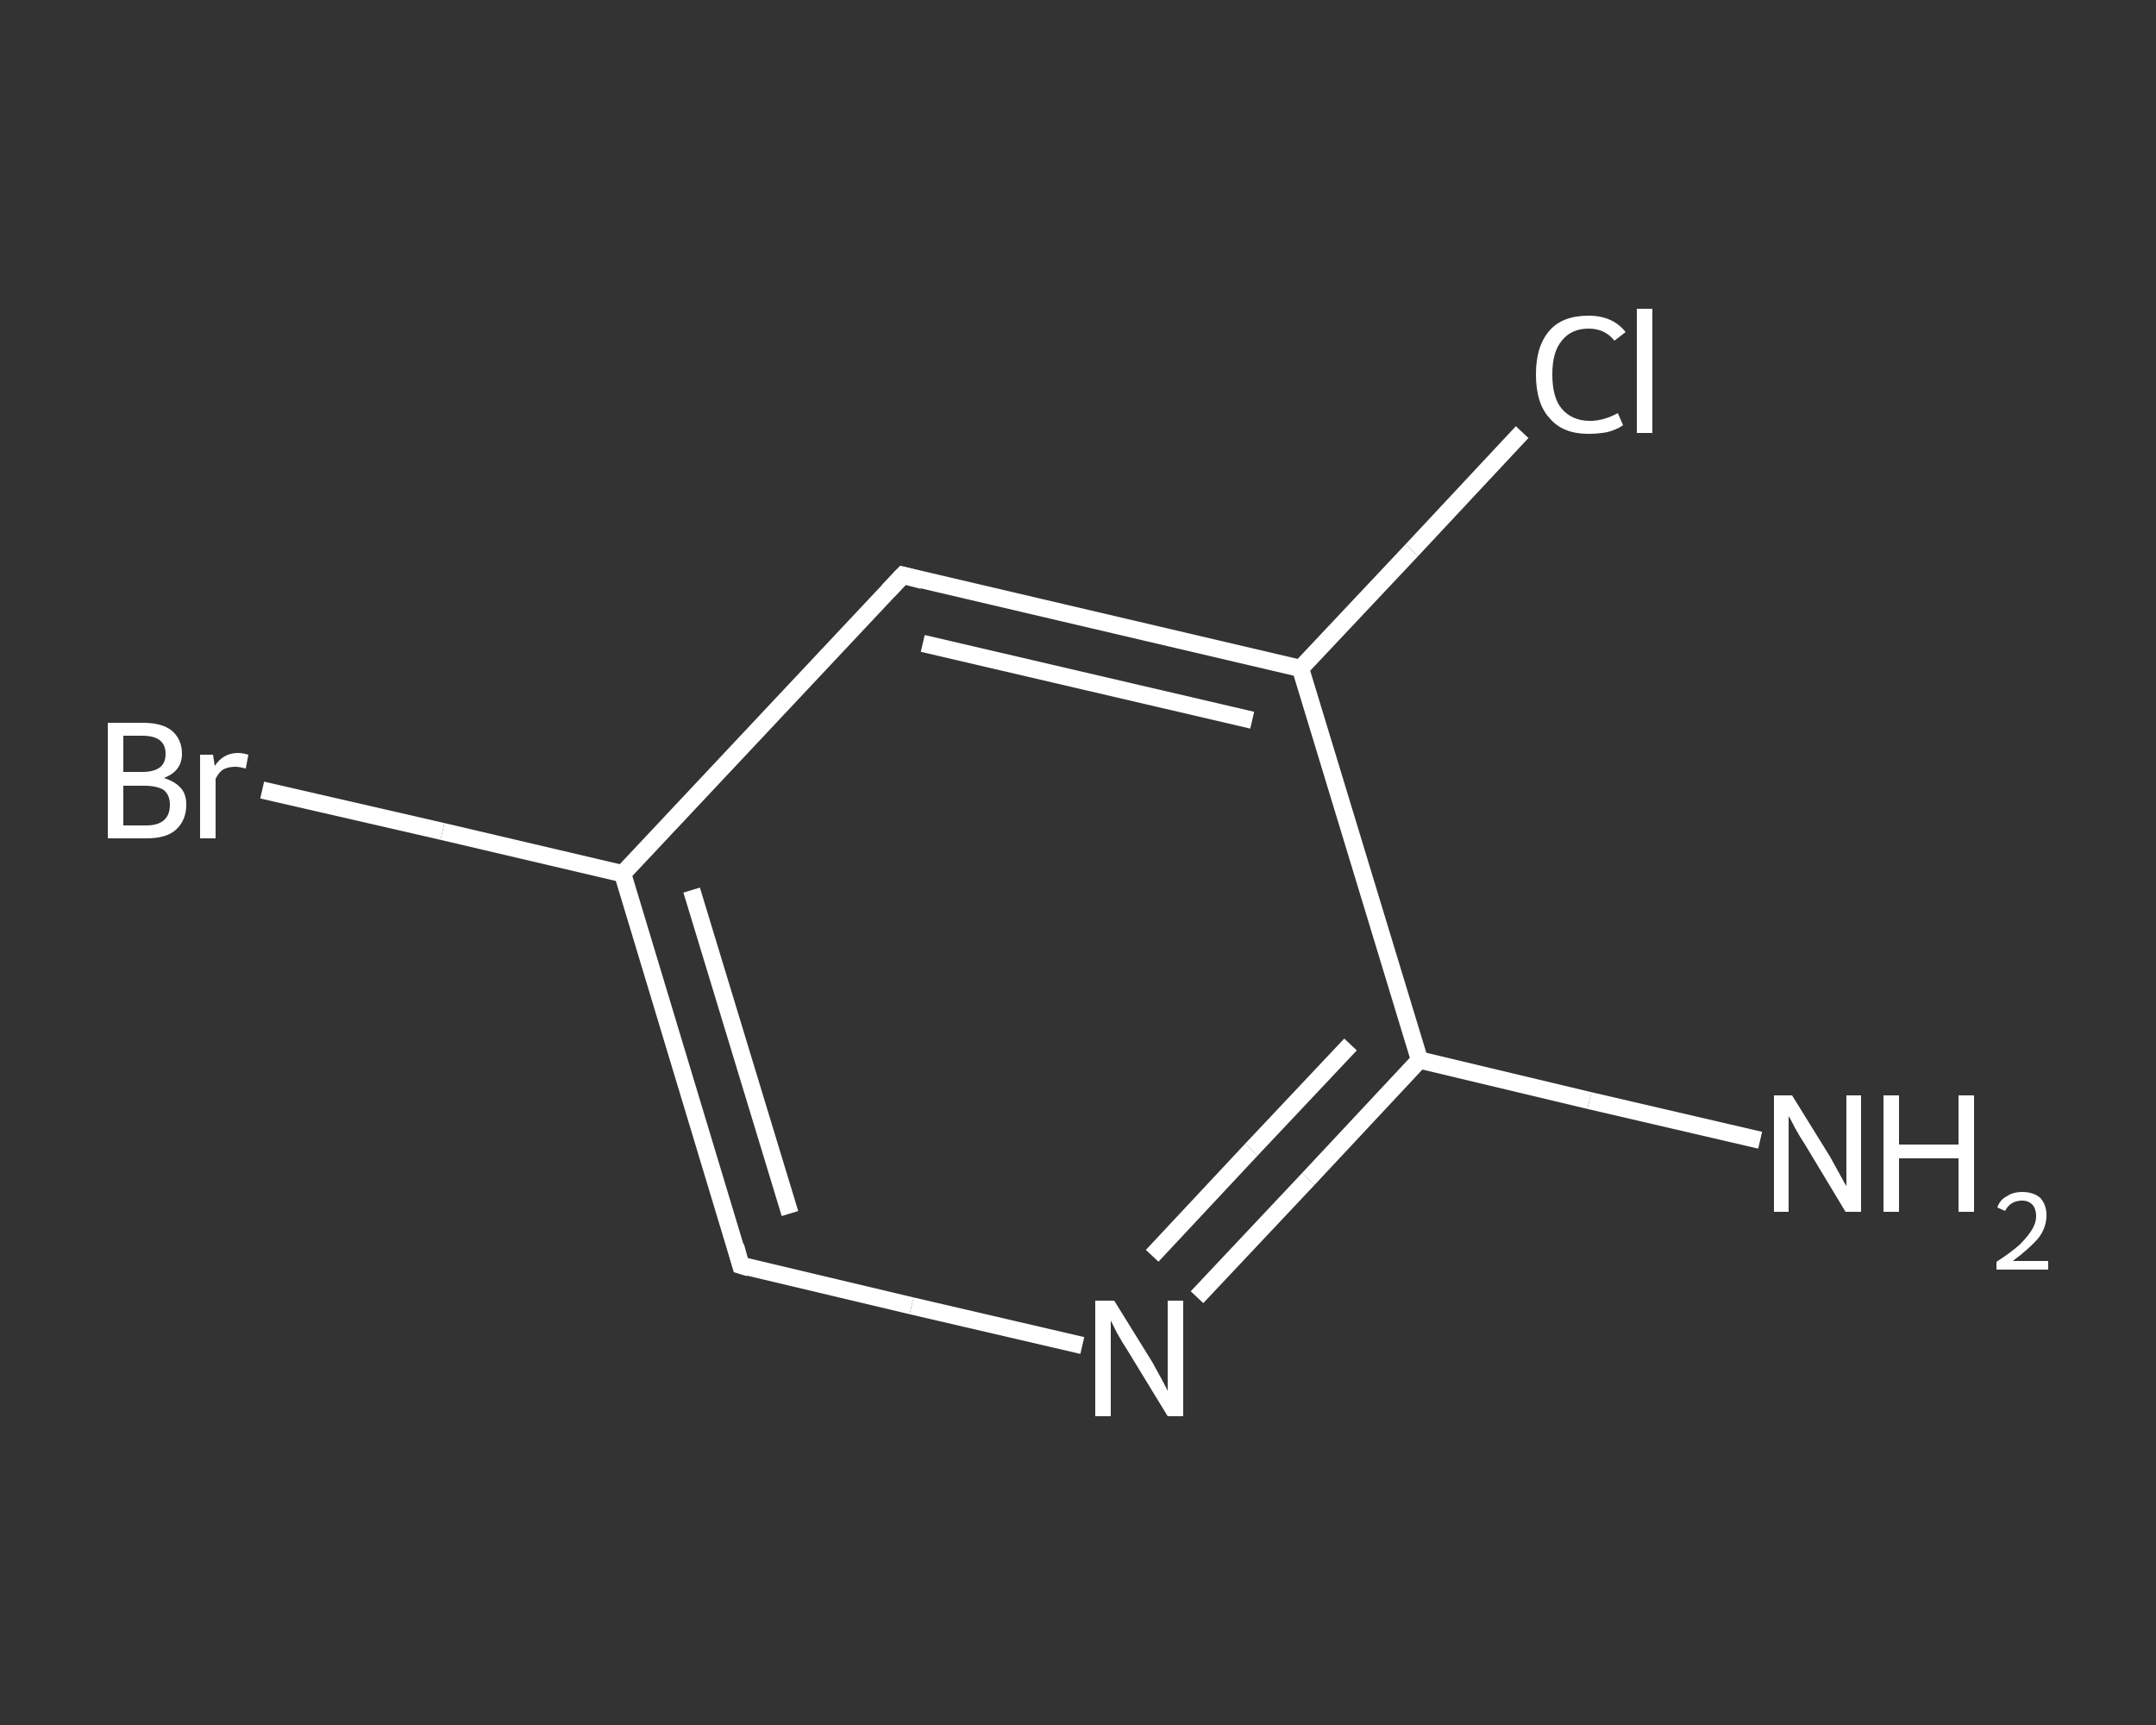 <?xml version='1.0' encoding='iso-8859-1'?>
<svg version='1.1' baseProfile='full'
              xmlns='http://www.w3.org/2000/svg'
                      xmlns:rdkit='http://www.rdkit.org/xml'
                      xmlns:xlink='http://www.w3.org/1999/xlink'
                  xml:space='preserve'
width='250px' height='200px' viewBox='0 0 250 200'>
<rect x="0" y="0" width="250" height="200" fill="#333333" stroke="none"/>
<!-- END OF HEADER -->
<rect style='opacity:1.0;fill:transparent;stroke:none' width='250.0' height='200.0' x='0.0' y='0.0'> </rect>
<path class='bond-0 atom-0 atom-1' d='M 204.1,132.2 L 184.3,127.6' style='fill:none;fill-rule:evenodd;stroke:#FFFFFF;stroke-width:2.0px;stroke-linecap:butt;stroke-linejoin:miter;stroke-opacity:1' />
<path class='bond-0 atom-0 atom-1' d='M 184.3,127.6 L 164.6,122.9' style='fill:none;fill-rule:evenodd;stroke:#FFFFFF;stroke-width:2.0px;stroke-linecap:butt;stroke-linejoin:miter;stroke-opacity:1' />
<path class='bond-1 atom-1 atom-2' d='M 164.6,122.9 L 151.7,136.7' style='fill:none;fill-rule:evenodd;stroke:#FFFFFF;stroke-width:2.0px;stroke-linecap:butt;stroke-linejoin:miter;stroke-opacity:1' />
<path class='bond-1 atom-1 atom-2' d='M 151.7,136.7 L 138.8,150.4' style='fill:none;fill-rule:evenodd;stroke:#FFFFFF;stroke-width:2.0px;stroke-linecap:butt;stroke-linejoin:miter;stroke-opacity:1' />
<path class='bond-1 atom-1 atom-2' d='M 156.6,121.1 L 145.1,133.3' style='fill:none;fill-rule:evenodd;stroke:#FFFFFF;stroke-width:2.0px;stroke-linecap:butt;stroke-linejoin:miter;stroke-opacity:1' />
<path class='bond-1 atom-1 atom-2' d='M 145.1,133.3 L 133.6,145.6' style='fill:none;fill-rule:evenodd;stroke:#FFFFFF;stroke-width:2.0px;stroke-linecap:butt;stroke-linejoin:miter;stroke-opacity:1' />
<path class='bond-2 atom-2 atom-3' d='M 125.5,156.0 L 105.7,151.4' style='fill:none;fill-rule:evenodd;stroke:#FFFFFF;stroke-width:2.0px;stroke-linecap:butt;stroke-linejoin:miter;stroke-opacity:1' />
<path class='bond-2 atom-2 atom-3' d='M 105.7,151.4 L 85.9,146.7' style='fill:none;fill-rule:evenodd;stroke:#FFFFFF;stroke-width:2.0px;stroke-linecap:butt;stroke-linejoin:miter;stroke-opacity:1' />
<path class='bond-3 atom-3 atom-4' d='M 85.9,146.7 L 72.2,101.3' style='fill:none;fill-rule:evenodd;stroke:#FFFFFF;stroke-width:2.0px;stroke-linecap:butt;stroke-linejoin:miter;stroke-opacity:1' />
<path class='bond-3 atom-3 atom-4' d='M 91.6,140.7 L 80.2,103.2' style='fill:none;fill-rule:evenodd;stroke:#FFFFFF;stroke-width:2.0px;stroke-linecap:butt;stroke-linejoin:miter;stroke-opacity:1' />
<path class='bond-4 atom-4 atom-5' d='M 72.2,101.3 L 51.3,96.4' style='fill:none;fill-rule:evenodd;stroke:#FFFFFF;stroke-width:2.0px;stroke-linecap:butt;stroke-linejoin:miter;stroke-opacity:1' />
<path class='bond-4 atom-4 atom-5' d='M 51.3,96.4 L 30.4,91.6' style='fill:none;fill-rule:evenodd;stroke:#FFFFFF;stroke-width:2.0px;stroke-linecap:butt;stroke-linejoin:miter;stroke-opacity:1' />
<path class='bond-5 atom-4 atom-6' d='M 72.2,101.3 L 104.7,66.7' style='fill:none;fill-rule:evenodd;stroke:#FFFFFF;stroke-width:2.0px;stroke-linecap:butt;stroke-linejoin:miter;stroke-opacity:1' />
<path class='bond-6 atom-6 atom-7' d='M 104.7,66.7 L 150.8,77.5' style='fill:none;fill-rule:evenodd;stroke:#FFFFFF;stroke-width:2.0px;stroke-linecap:butt;stroke-linejoin:miter;stroke-opacity:1' />
<path class='bond-6 atom-6 atom-7' d='M 107.0,74.6 L 145.2,83.5' style='fill:none;fill-rule:evenodd;stroke:#FFFFFF;stroke-width:2.0px;stroke-linecap:butt;stroke-linejoin:miter;stroke-opacity:1' />
<path class='bond-7 atom-7 atom-8' d='M 150.8,77.5 L 163.7,63.8' style='fill:none;fill-rule:evenodd;stroke:#FFFFFF;stroke-width:2.0px;stroke-linecap:butt;stroke-linejoin:miter;stroke-opacity:1' />
<path class='bond-7 atom-7 atom-8' d='M 163.7,63.8 L 176.5,50.1' style='fill:none;fill-rule:evenodd;stroke:#FFFFFF;stroke-width:2.0px;stroke-linecap:butt;stroke-linejoin:miter;stroke-opacity:1' />
<path class='bond-8 atom-7 atom-1' d='M 150.8,77.5 L 164.6,122.9' style='fill:none;fill-rule:evenodd;stroke:#FFFFFF;stroke-width:2.0px;stroke-linecap:butt;stroke-linejoin:miter;stroke-opacity:1' />
<path d='M 86.9,147.0 L 85.9,146.7 L 85.3,144.5' style='fill:none;stroke:#FFFFFF;stroke-width:2.0px;stroke-linecap:butt;stroke-linejoin:miter;stroke-opacity:1;' />
<path d='M 103.0,68.5 L 104.7,66.7 L 107.0,67.3' style='fill:none;stroke:#FFFFFF;stroke-width:2.0px;stroke-linecap:butt;stroke-linejoin:miter;stroke-opacity:1;' />
<path class='atom-0' d='M 207.8 127.0
L 212.2 134.1
Q 212.6 134.8, 213.3 136.1
Q 214.0 137.4, 214.1 137.5
L 214.1 127.0
L 215.8 127.0
L 215.8 140.5
L 214.0 140.5
L 209.3 132.7
Q 208.7 131.8, 208.1 130.7
Q 207.6 129.7, 207.4 129.4
L 207.4 140.5
L 205.7 140.5
L 205.7 127.0
L 207.8 127.0
' fill='#FFFFFF'/>
<path class='atom-0' d='M 218.4 127.0
L 220.2 127.0
L 220.2 132.7
L 227.1 132.7
L 227.1 127.0
L 228.9 127.0
L 228.9 140.5
L 227.1 140.5
L 227.1 134.3
L 220.2 134.3
L 220.2 140.5
L 218.4 140.5
L 218.4 127.0
' fill='#FFFFFF'/>
<path class='atom-0' d='M 231.6 140.0
Q 231.9 139.1, 232.7 138.7
Q 233.4 138.2, 234.5 138.2
Q 235.8 138.2, 236.6 138.9
Q 237.3 139.7, 237.3 140.9
Q 237.3 142.3, 236.4 143.5
Q 235.4 144.7, 233.4 146.2
L 237.5 146.2
L 237.5 147.2
L 231.5 147.2
L 231.5 146.3
Q 233.2 145.2, 234.2 144.3
Q 235.1 143.4, 235.6 142.6
Q 236.1 141.8, 236.1 141.0
Q 236.1 140.2, 235.7 139.7
Q 235.2 139.2, 234.5 139.2
Q 233.8 139.2, 233.3 139.5
Q 232.8 139.8, 232.5 140.4
L 231.6 140.0
' fill='#FFFFFF'/>
<path class='atom-2' d='M 129.2 150.8
L 133.6 157.9
Q 134.0 158.6, 134.7 159.9
Q 135.4 161.2, 135.4 161.3
L 135.4 150.8
L 137.2 150.8
L 137.2 164.2
L 135.4 164.2
L 130.7 156.5
Q 130.1 155.6, 129.5 154.5
Q 129.0 153.5, 128.8 153.1
L 128.8 164.2
L 127.0 164.2
L 127.0 150.8
L 129.2 150.8
' fill='#FFFFFF'/>
<path class='atom-5' d='M 19.0 90.2
Q 20.3 90.6, 21.0 91.4
Q 21.6 92.1, 21.6 93.3
Q 21.6 95.1, 20.4 96.2
Q 19.3 97.2, 17.0 97.2
L 12.5 97.2
L 12.5 83.8
L 16.5 83.8
Q 18.8 83.8, 19.9 84.7
Q 21.1 85.7, 21.1 87.4
Q 21.1 89.4, 19.0 90.2
M 14.3 85.3
L 14.3 89.5
L 16.5 89.5
Q 17.8 89.5, 18.5 89.0
Q 19.2 88.5, 19.2 87.4
Q 19.2 85.3, 16.5 85.3
L 14.3 85.3
M 17.0 95.7
Q 18.3 95.7, 19.0 95.1
Q 19.7 94.5, 19.7 93.3
Q 19.7 92.2, 19.0 91.6
Q 18.2 91.1, 16.7 91.1
L 14.3 91.1
L 14.3 95.7
L 17.0 95.7
' fill='#FFFFFF'/>
<path class='atom-5' d='M 24.7 87.5
L 24.9 88.8
Q 25.9 87.3, 27.6 87.3
Q 28.1 87.3, 28.8 87.5
L 28.5 89.1
Q 27.7 88.9, 27.3 88.9
Q 26.5 88.9, 25.9 89.2
Q 25.4 89.5, 25.0 90.3
L 25.0 97.2
L 23.2 97.2
L 23.2 87.5
L 24.7 87.5
' fill='#FFFFFF'/>
<path class='atom-8' d='M 178.1 43.4
Q 178.1 40.1, 179.7 38.3
Q 181.2 36.6, 184.2 36.6
Q 187.0 36.6, 188.5 38.5
L 187.2 39.5
Q 186.1 38.1, 184.2 38.1
Q 182.2 38.1, 181.1 39.5
Q 180.0 40.8, 180.0 43.4
Q 180.0 46.1, 181.1 47.4
Q 182.3 48.8, 184.4 48.8
Q 185.9 48.8, 187.6 47.9
L 188.2 49.3
Q 187.5 49.8, 186.4 50.1
Q 185.3 50.3, 184.2 50.3
Q 181.2 50.3, 179.7 48.5
Q 178.1 46.8, 178.1 43.4
' fill='#FFFFFF'/>
<path class='atom-8' d='M 189.8 35.8
L 191.6 35.8
L 191.6 50.2
L 189.8 50.2
L 189.8 35.8
' fill='#FFFFFF'/>
</svg>
